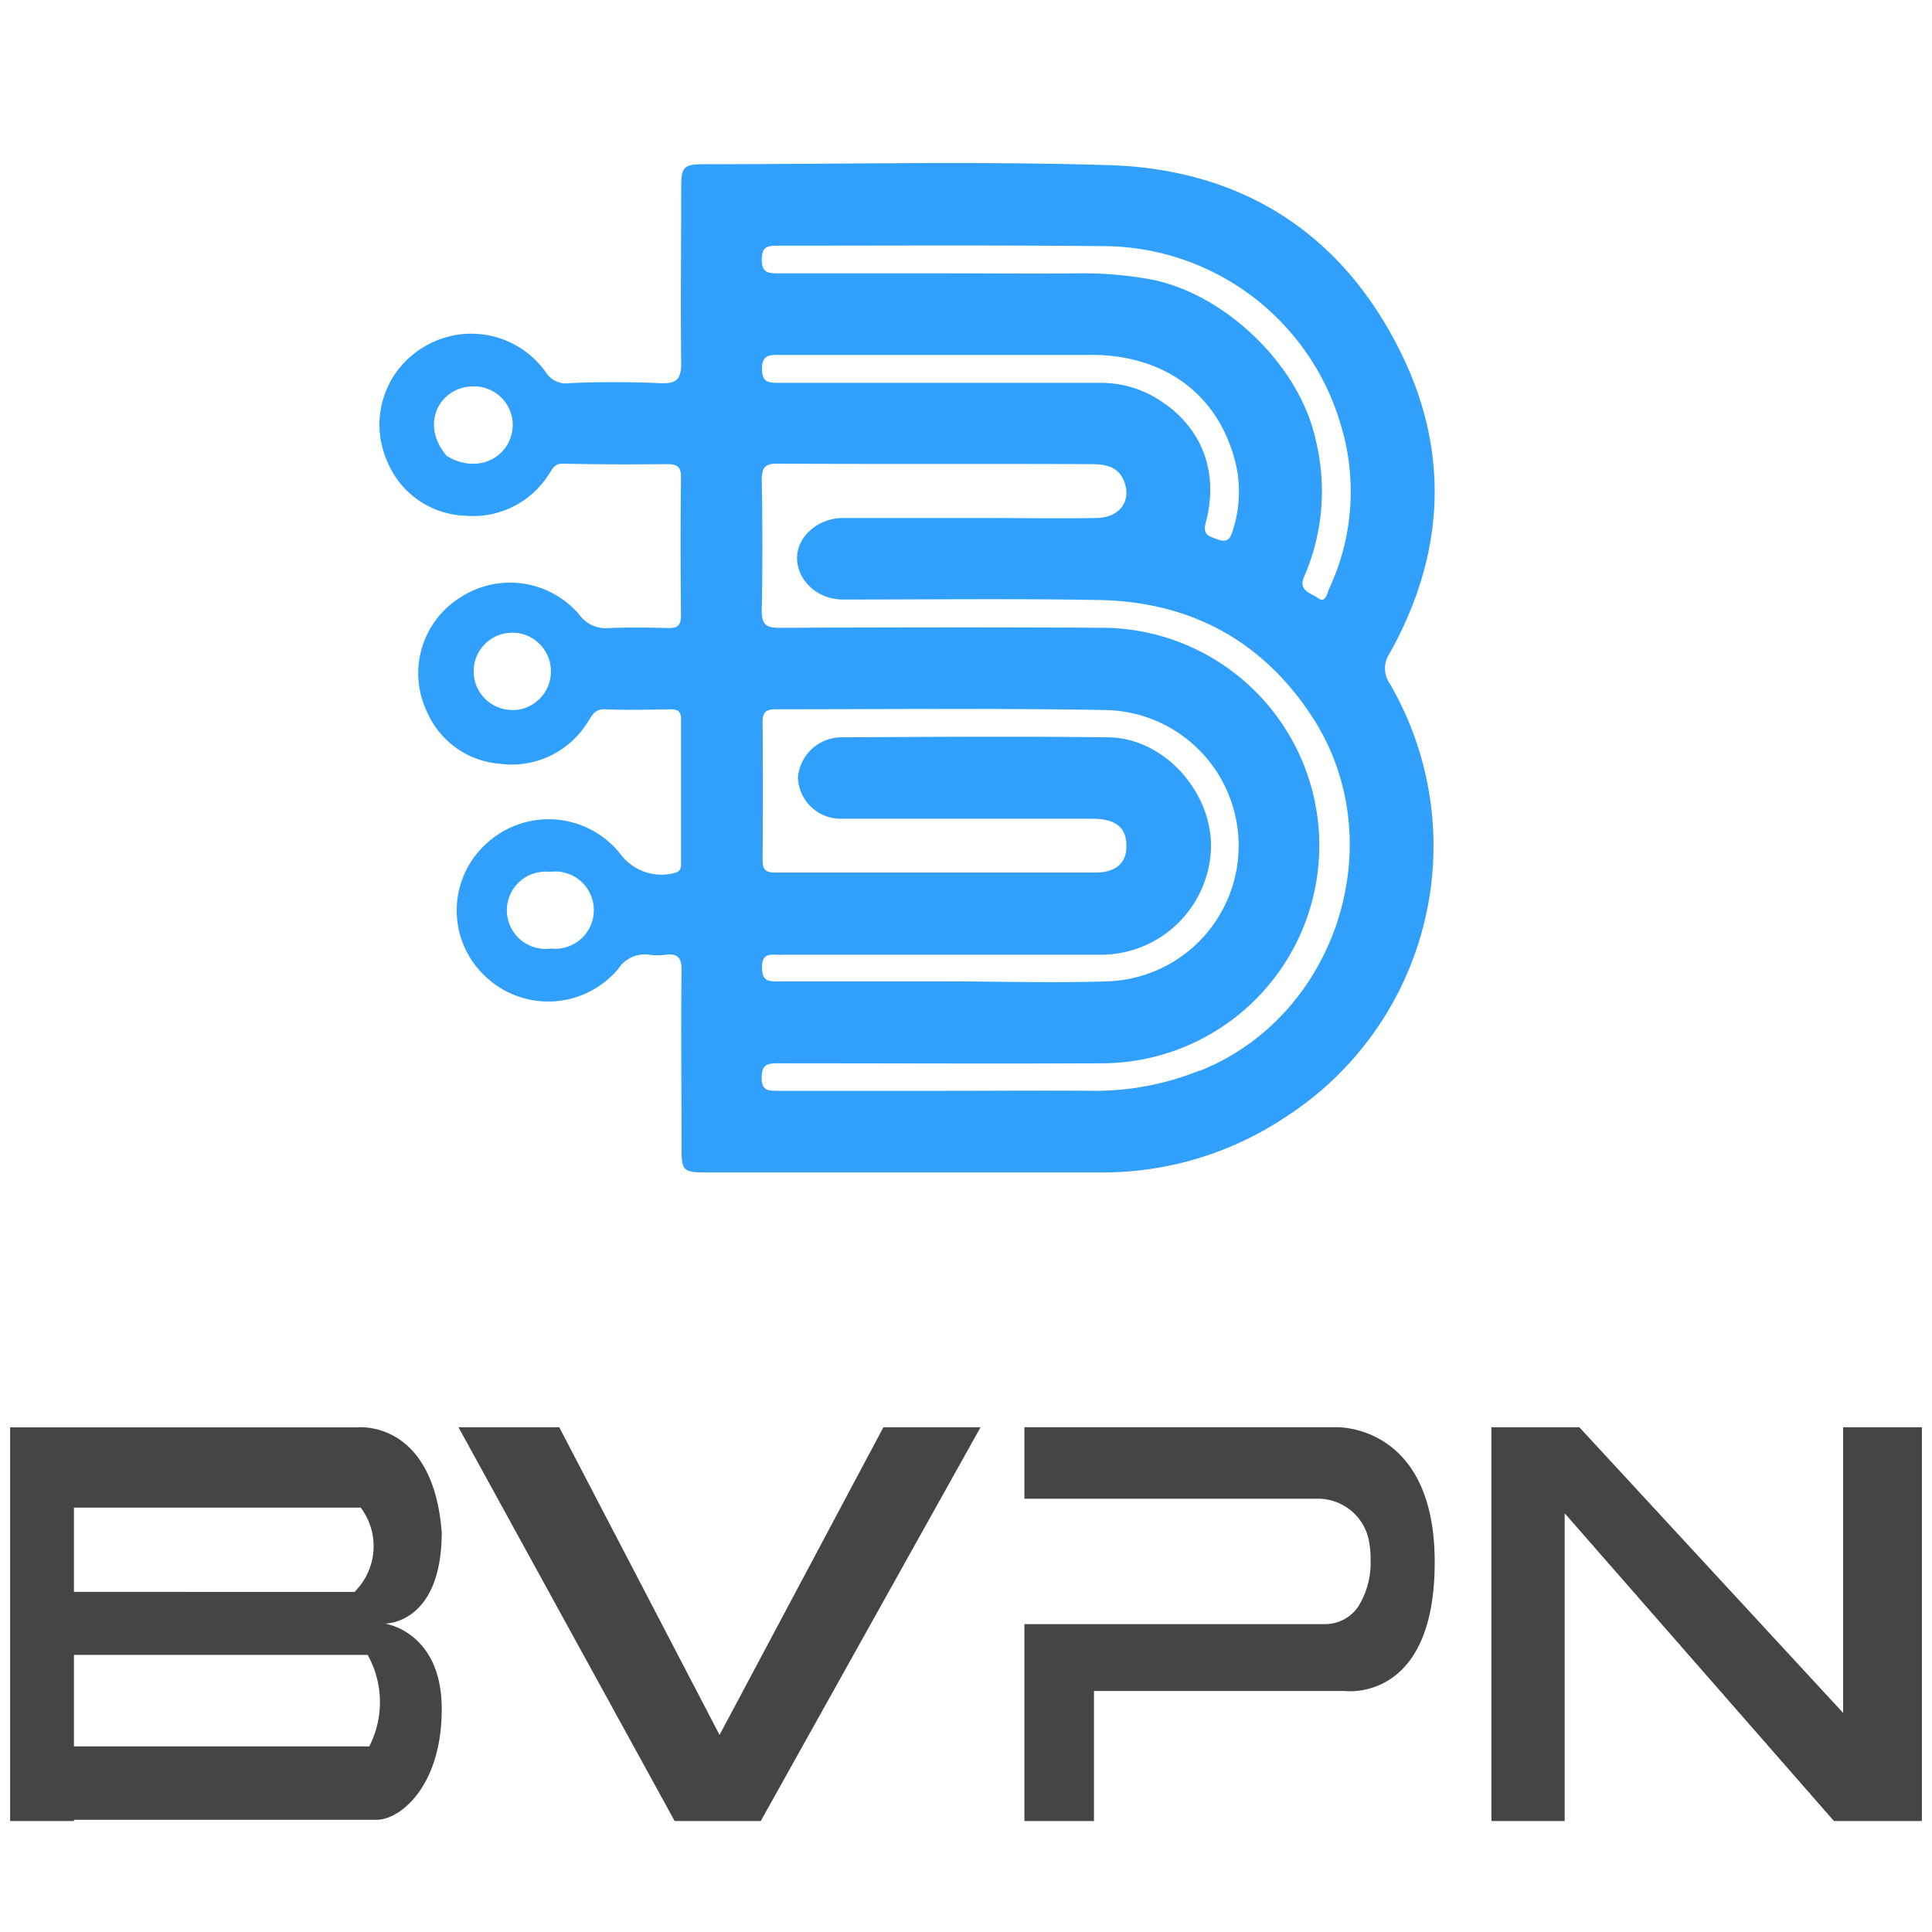 <svg id="Capa_1" data-name="Capa 1" xmlns="http://www.w3.org/2000/svg" viewBox="0 0 250 250"><path d="M179.79,84.59c7.15-12.74,7.89-26,1.46-39-7.62-15.45-20.6-23.7-37.75-24.22-17.41-.53-34.84-.12-52.27-.12-2.77,0-3.08.31-3.08,3,0,7.57-.1,15.14,0,22.71,0,2.23-.68,2.7-2.73,2.62-3.89-.16-7.8-.18-11.68,0a3.14,3.14,0,0,1-3.18-1.51,11.83,11.83,0,0,0-15.72-3.17,11.67,11.67,0,0,0-4.75,14.75,11.3,11.3,0,0,0,10.1,7.08,11.6,11.6,0,0,0,10.88-5.43c.46-.66.68-1.32,1.76-1.3,4.48.1,9,.1,13.45.06,1.26,0,1.86.26,1.84,1.69-.07,6-.06,11.91,0,17.87,0,1.25-.39,1.68-1.63,1.65-2.57-.07-5.15-.1-7.72,0a4.24,4.24,0,0,1-3.88-1.82A11.77,11.77,0,0,0,59.58,77.3a11.56,11.56,0,0,0-4.31,14.85,11.22,11.22,0,0,0,9.41,6.68A11.55,11.55,0,0,0,76,93.52c.57-.82.88-1.79,2.25-1.74,2.79.12,5.59.06,8.38,0,1,0,1.51.19,1.5,1.32,0,6.18,0,12.35,0,18.53,0,.59,0,1.11-.8,1.32a6.61,6.61,0,0,1-6.87-2.21A11.85,11.85,0,0,0,63.12,109,11.67,11.67,0,0,0,62.45,126,11.82,11.82,0,0,0,80,125.37a4.08,4.08,0,0,1,4.06-1.82,7.72,7.72,0,0,0,2,0c1.63-.22,2.15.38,2.13,2-.09,7.72,0,15.44,0,23.16,0,2.75.28,3,3.06,3h27.13c7.94,0,15.88,0,23.82,0a42.6,42.6,0,0,0,24.05-7.1,41.75,41.75,0,0,0,13.6-56.13A3.44,3.44,0,0,1,179.79,84.59ZM57.81,59c-3.63-4.27-.74-9,3.41-9a5,5,0,0,1,5.13,4.9C66.36,58.86,62.14,61.58,57.81,59Zm8.48,32.87a5,5,0,1,1,5-5A5,5,0,0,1,66.29,91.89Zm5,30.87a5,5,0,1,1-.15-9.92,5,5,0,1,1,.15,9.92Zm78.6-71.06a14,14,0,0,0-7.51-2.14q-10.36,0-20.71,0h0c-7,0-14,0-20.93,0-1.34,0-2.15-.1-2.14-1.84s.9-1.78,2.2-1.78c13.51,0,27,0,40.53,0,9.83.05,16.79,5.59,18.71,14.7a16.26,16.26,0,0,1-.51,8c-.33,1.09-.68,1.65-2,1.17-1.14-.42-1.93-.57-1.5-2.2C157.79,61,155.47,55.17,149.91,51.7Zm-48.83,71.86c13.75,0,27.5,0,41.25,0a14.26,14.26,0,0,0,14.25-12.22c1.22-7.7-5.35-15.82-13.15-15.91-11.54-.14-23.09-.06-34.63,0a5.67,5.67,0,0,0-5.53,5.25,5.53,5.53,0,0,0,5.64,5.28c10.81,0,21.62,0,32.42,0,2.89,0,4.3,1,4.44,3.19.15,2.43-1.23,3.77-4,3.78q-16.2,0-32.42,0c-3,0-6,0-9,0-1.25,0-1.66-.38-1.65-1.63q.07-8.94,0-17.87c0-1.26.45-1.63,1.67-1.63,14.26,0,28.53-.15,42.79.1a17.56,17.56,0,0,1,0,35.11c-7,.23-14,0-21,0v0c-7.05,0-14.11,0-21.17,0-1.28,0-2.38.17-2.37-1.83S99.89,123.56,101.08,123.56Zm54.13,15a36,36,0,0,1-13.74,2.61c-6.32-.06-12.64,0-19,0-7.28,0-14.56,0-21.83,0-1.21,0-2.06,0-2.06-1.68s.67-1.88,2.09-1.88c14,0,28.08.07,42.12,0a28.18,28.18,0,0,0,.48-56.35c-14.11-.09-28.22-.06-42.33,0-1.8,0-2.39-.43-2.35-2.31.12-5.58.1-11.17,0-16.75,0-1.58.33-2.19,2-2.18,13.53.07,27.05,0,40.57.06,1.73,0,3.47.22,4.26,2.08,1.1,2.61-.45,4.83-3.49,4.89-4.78.08-9.56,0-14.33,0-6.18,0-12.35,0-18.52,0-3.23,0-6,2.47-5.92,5.29s2.64,5.26,5.92,5.26c11,0,22.06-.13,33.08.06,11.72.2,21.09,5.13,27.58,15C180.36,108.8,173,131.53,155.21,138.58ZM172,76.16c-.28.63-.46,2-1.52,1.19-.81-.6-2.55-.89-1.71-2.76a27.72,27.72,0,0,0,1.48-17.66c-2.06-9.62-11.75-19-21.47-20.8a48.94,48.94,0,0,0-9.19-.76c-5.73.05-11.46,0-17.19,0-7.28,0-14.55,0-21.83,0-1.31,0-2-.2-2-1.77s.61-1.81,2-1.81c14,0,28.07-.08,42.11.06a32.1,32.1,0,0,1,30.78,23A29.66,29.66,0,0,1,172,76.16Z" style="fill:#30a0fc"/><polygon points="59.33 184.69 87.3 235.64 98.44 235.64 126.88 184.69 114.31 184.69 93.11 224.5 72.37 184.69 59.33 184.69" style="fill:#454545"/><path d="M132.56,184.68v9.25h37.92a6.73,6.73,0,0,1,6.56,5,11.34,11.34,0,0,1,.31,2.78,10.79,10.79,0,0,1-1.61,6.21,5.2,5.2,0,0,1-4.32,2.24H132.56v25.48h9V218.81H174s11.65,1.6,11.65-16.66c0-18-12.8-17.47-12.8-17.47Z" style="fill:#454545"/><polygon points="192.99 184.69 192.99 235.64 202.47 235.64 202.47 195.82 237.31 235.64 248.69 235.64 248.69 184.69 238.5 184.69 238.5 221.65 204.37 184.69 192.99 184.69" style="fill:#454545"/><path d="M49.8,210.09s7.36.14,7.36-11.84C56,183.61,46.21,184.7,46.21,184.7H1.31v50.94H9.57v-.16H48.74c3,0,8.42-4.28,8.42-14.33S49.8,210.09,49.8,210.09Zm-40.23-15H46.68a8.29,8.29,0,0,1-.38,10.44l-.4.46H9.57ZM47.92,225.7l-.13.28H9.57V214.14h38A12.53,12.53,0,0,1,47.92,225.7Z" style="fill:#454545"/></svg>